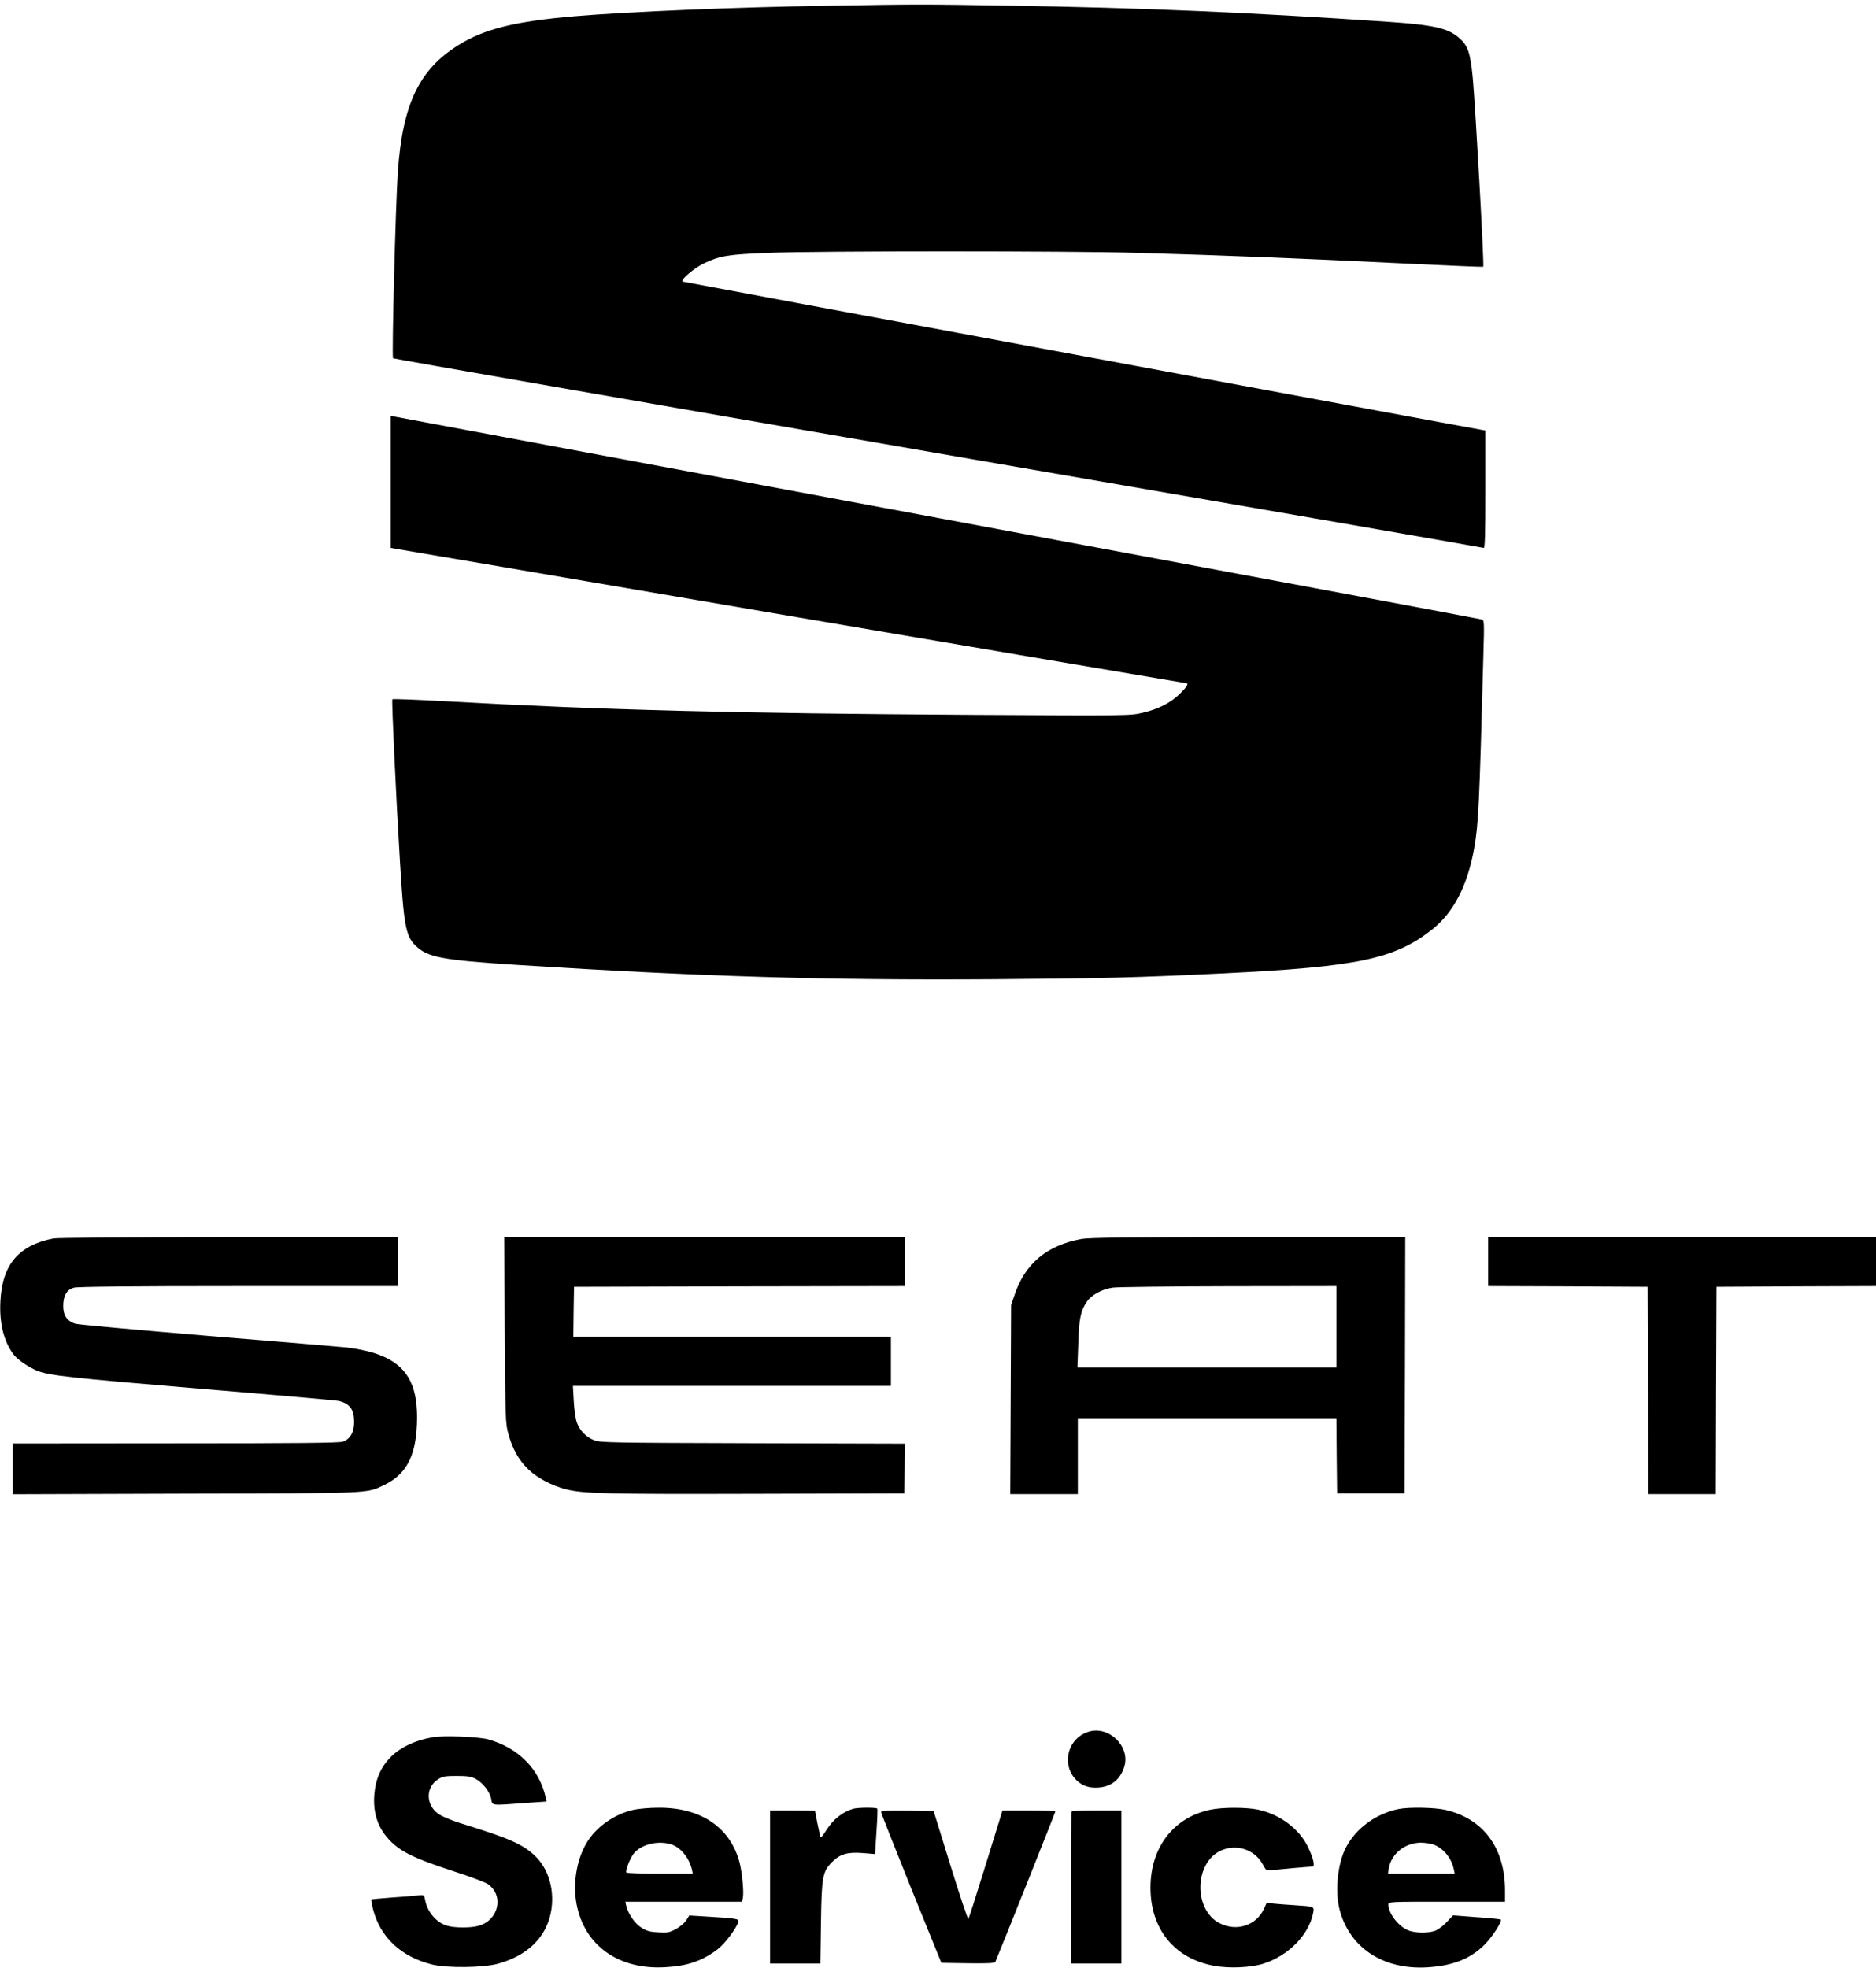 <?xml version="1.0" encoding="UTF-8" standalone="no"?><svg version="1.0" xmlns="http://www.w3.org/2000/svg" width="1780" height="1866.667" viewBox="0 0 1335 1400"><path d="M588.5 4.1c-64.7 1-140.8 4.2-179 7.4-42.5 3.6-64.6 9-83 20.4-28.2 17.4-40.1 42.2-43.4 90.7-1.6 22.6-4.4 131.5-3.4 132.3.4.4 175 30.8 387.8 67.6 212.9 36.7 387.6 67 388.3 67.3.9.3 1.2-8.4 1.2-41.6v-41.9l-3.2-.6c-12.1-2-566.6-104.9-567.8-105.3-2.4-.9 8-9.8 15.3-13.2 11-5.2 17.1-6.2 45.7-7.3 35.6-1.4 214-1.4 262 0 68.1 2 106.4 3.5 193.3 7.7 29.1 1.4 53 2.4 53.2 2.2.8-.7-5.7-116.1-7.5-135-1.8-17.8-3.4-22.5-10.1-28.2-7.8-6.6-18-8.9-50.4-11.1C887.1 8.7 814 5.6 717.5 4c-62.3-1-64.1-1-129 .1zM278 342.8v47l6.3 1.1c3.4.5 130.4 22.2 282.3 48.1 151.8 25.8 276.6 47 277.2 47 2.5 0 1 2.5-4.2 7.6-6.8 6.6-15.1 10.8-26.4 13.5-8.7 2.1-9.3 2.1-120.2 1.5-169.6-1-265.4-3.5-376.3-9.7-20.3-1.1-37.2-1.8-37.5-1.4-.6.5 2.6 69.3 5.4 115 2.7 45.4 4.1 53.3 10.9 60.1 8.6 8.5 18.4 10.4 72.5 13.9 132.3 8.4 219.7 11 339.5 10.2 79-.6 98.5-1.1 163.5-4.2 95.6-4.7 121.7-10.2 148.5-31.5 14.9-11.9 24.8-31 29.5-57.2 3.1-17.5 3.7-29.6 6.6-137.9.7-23.7.6-24.7-1.2-25.2-1-.4-175.1-32.8-386.9-72.2-211.7-39.4-386-71.9-387.2-72.2l-2.3-.5v47zM38.1 881.1C13.3 885.9 1.6 899.7.3 925.5c-.9 15.8 2.4 29 9.4 38.2 2.8 3.7 10.9 9.2 16.9 11.6 8.9 3.4 22.5 4.9 115.4 12.7 53 4.4 97.5 8.3 98.9 8.7 8.1 1.9 11.1 6 11.1 15.1 0 7.2-2.8 12.1-8 13.9-2.6.9-32.3 1.2-119.2 1.2L9 1027v36.1l122.8-.4c134-.3 128.8-.1 141.4-6.1 15.6-7.4 22.5-20 23.5-43.1 1.1-25.8-5.7-40-23-48-7.1-3.3-17-5.7-27.7-6.9-3-.3-46.6-4-96.9-8.1-50.3-4.2-93.2-8.1-95.4-8.7-5.9-1.8-8.7-5.8-8.7-12.6 0-7.4 2.5-11.7 7.7-13.1 2.6-.7 40.6-1.1 117.1-1.1H283v-35l-120.2.1c-66.2.1-122.3.5-124.7 1zm321.1 65.1c.4 64.1.5 66.6 2.6 74.1 3 10.8 7.4 18.6 14.3 25.2 6.3 6.1 16.5 11.4 26.4 14 12.4 3.2 28.2 3.6 135 3.3l106-.3.3-17.7.2-17.7-108.2-.3c-101.3-.3-108.6-.4-112.9-2.1-5.8-2.2-10.4-6.9-12.4-12.7-.9-2.5-1.9-9.3-2.2-15.3l-.6-10.7H634v-35H408l.2-17.8.3-17.7 117.8-.3L644 915v-35H358.8l.4 66.2zm410.3-64.7c-24.6 4.5-40.2 17.6-47.6 40l-2.4 7-.3 67.2-.3 67.3H767v-54h184l.2 26.7.3 26.8h48l.3-91.3.2-91.2-111.7.1c-87 .1-113.4.4-118.8 1.4zM951 944v29H766.7l.6-16.8c.5-18 1.7-23.7 6.2-30.2 3.3-4.8 10.7-8.8 18.2-9.9 3.2-.5 40.3-.9 82.6-1l76.7-.1v29zm108-46.5V915l56.8.2 56.7.3.3 73.7.2 73.8h48l.2-73.8.3-73.7 56.8-.3 56.7-.2v-35h-276v17.5zM774.8 1232c-14.3 4.3-19.6 21.8-10.1 33.1 4.2 5 9.7 7.2 16.8 6.7 9.5-.6 16.1-6.1 18.7-15.4 3.9-14.2-11.2-28.7-25.4-24.4zm-467 4c-25.1 4.5-39.6 18.7-41.4 40.3-1.2 13.8 2.7 24.9 11.7 33.8 7.9 7.8 17.7 12.4 43.7 20.9 12 3.8 23.3 8.1 25.3 9.4 11.7 8 7.9 25.7-6.4 29.7-5.4 1.6-17 1.6-22.5 0-7.6-2.2-14.1-9.7-15.7-18.4-.7-3.6-.8-3.6-4.9-3.2-2.2.3-10.6 1-18.5 1.5-8 .6-14.7 1.2-14.9 1.4-.2.3.4 3.3 1.2 6.8 5.1 20 20 34 42.1 39.5 10.5 2.6 36.3 2.3 46.6-.5 20.8-5.6 34.1-18.3 37.8-36 3.3-15.8-1.4-32.1-12-41.6-8.8-7.9-17.7-11.8-52.6-22.6-5.7-1.8-12.2-4.5-14.6-6-9.8-6.2-10.2-19.4-.8-25.2 3.1-2 5-2.3 13.1-2.3 7.7 0 10.3.4 13.5 2.1 5.1 2.7 10.3 9.4 11.1 14.5.8 4.6-.3 4.5 23.6 2.7l15.8-1.1-.6-2.6c-4.5-20.4-19.4-35.6-41-41.6-6.8-1.9-32.2-2.9-39.6-1.5zm143.5 51.5c-13.1 2.8-25.6 11.2-32.7 21.8-8 12.1-11.2 29.9-8.3 45.4 5.6 29.6 30.1 46.9 63.2 44.9 15.9-.9 26.1-4.4 37.1-12.7 4.9-3.6 13.4-14.8 14.8-19.5.7-2.3-.5-2.5-24.9-4l-10-.6-2.1 3.4c-1.2 1.8-4.4 4.6-7.3 6.2-4.7 2.5-6 2.8-12.5 2.4-6-.3-8.2-.9-12.1-3.3-4.8-3-9.5-9.8-10.9-15.8l-.6-2.7h83l.6-2.6c.9-3.6-.4-17.6-2.2-24.9-6.5-25.3-27.5-39.6-57.8-39.4-6.1 0-13.9.7-17.3 1.4zM477 1312c7 1.9 13.4 9.5 15.4 18.2l.6 2.8h-23.4c-12.9 0-23.7-.3-23.9-.8-.8-1.2 2.4-9.5 5-13.1 5-6.6 16.7-9.8 26.3-7.1zm130-25.1c-7.7 2.4-14 7.4-19.1 15.4-3.4 5.3-3.9 5.6-4.4 3.5-.8-3.4-3.5-16.9-3.5-17.4 0-.2-7.2-.4-16-.4h-16v109h35.8l.4-28.7c.5-33.4 1.1-36.7 8.1-43.7 5.6-5.6 11-7.1 22-6.2l8.4.7 1-15.8c.6-8.7.9-16.1.6-16.5-.5-1-14-.9-17.3.1zm254 .7c-26.1 5.6-42.3 26.9-42.3 55.4 0 29.5 17.1 50.5 45.3 55.6 10.8 2 26 1.3 35-1.5 17.8-5.6 32.6-20.7 35.5-36.3.8-4.4.9-4.4-13-5.3-4.9-.3-11.5-.8-14.6-1.1l-5.5-.6-1.8 4c-5.5 12.1-19.4 16.7-31.7 10.5-18.3-9.3-18.2-42 .1-51.3 11.4-5.7 25.2-1.3 31 10.1 2 3.7 2.2 3.8 6.3 3.4 5.3-.6 26.7-2.5 28.6-2.5 2.1 0 .8-5.7-3-13.7-6.2-13.1-20.1-23.5-35.6-26.8-8.5-1.8-25.7-1.8-34.3.1zm134.5-.6c-16.5 3.3-30.9 13.9-38 28-5.7 11.3-7.6 30.8-4.2 43.7 7.1 27.1 31 42.8 62.2 41 18.4-1.1 30.8-6 41-16.2 5.4-5.4 12.7-16.7 11.5-17.8-.3-.3-8-1.1-17.2-1.7l-16.8-1.3-4.3 4.6c-2.3 2.5-5.9 5.3-8 6.2-5.1 2.1-15.2 1.9-20.2-.4-6.9-3.2-13.5-12-13.5-18.1 0-2 .4-2 41.5-2h41.5v-8c0-30.4-15.6-51.3-42.7-57.4-7.6-1.7-25.6-2-32.8-.6zm25.3 25.6c6.7 2.8 12 9.4 13.7 17.1l.7 3.3h-47.5l.6-3.7c1.7-10.4 11.6-18.3 22.8-18.3 3.3 0 7.6.7 9.7 1.6zM627 1289.2c0 .7 9.7 25.1 21.4 54.3l21.5 53 18.9.3c14.6.2 19.1-.1 19.5-1 5.3-12.6 42.7-106.4 42.7-107 0-.4-8.5-.8-18.8-.8h-18.8l-11.8 38.2c-6.5 21.1-12.1 38.6-12.5 39.1-.4.4-6.1-16.7-12.7-38l-12-38.8-18.7-.3c-14.6-.2-18.7 0-18.7 1zm135.7-.5c-.4.3-.7 24.9-.7 54.5v53.8h36v-109h-17.3c-9.6 0-17.7.3-18 .7z"/></svg>